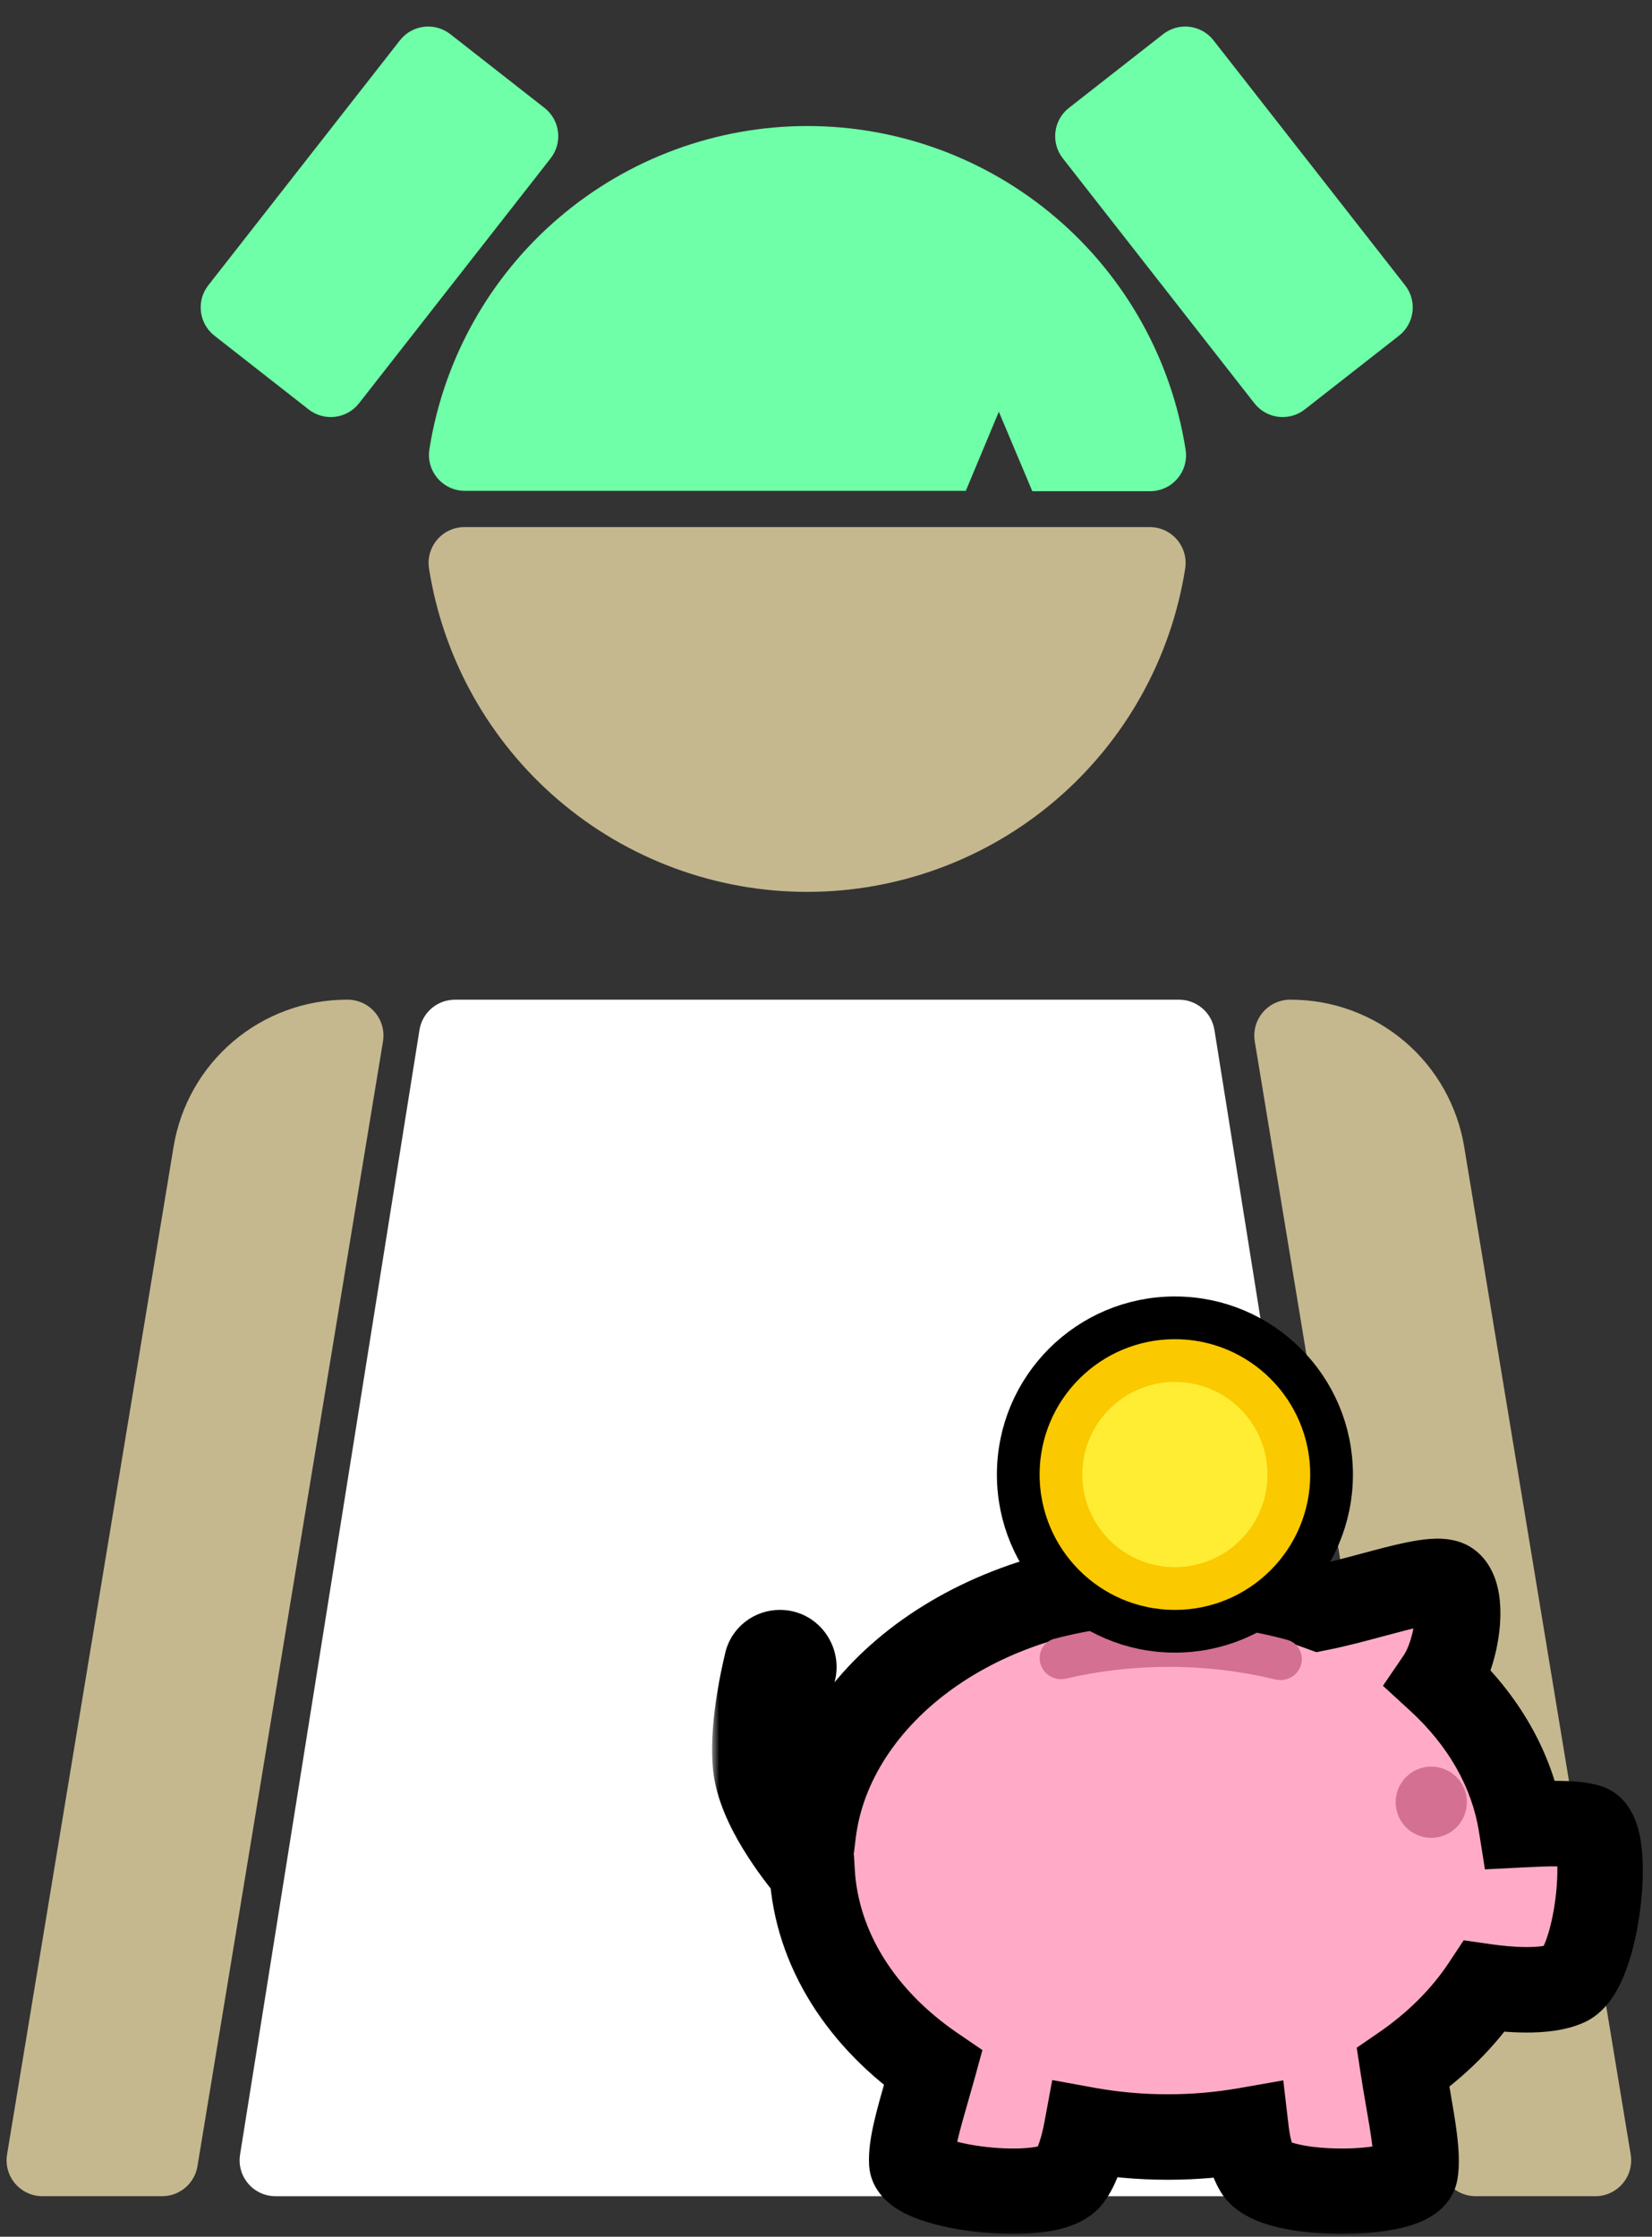 <svg width="116" height="157" viewBox="0 0 116 157" fill="none" xmlns="http://www.w3.org/2000/svg">
<rect x="0" y="0" width="116" height="157" fill="#333333" stroke="none"/>
<path d="M32.645 36.996C32.278 36.992 31.915 37.067 31.58 37.218C31.246 37.368 30.948 37.59 30.708 37.868C30.468 38.145 30.292 38.472 30.191 38.825C30.09 39.178 30.068 39.548 30.126 39.91C31.122 46.235 34.344 51.996 39.211 56.157C44.078 60.317 50.27 62.602 56.673 62.602C63.076 62.602 69.268 60.317 74.135 56.157C79.002 51.996 82.224 46.235 83.221 39.91C83.278 39.548 83.256 39.178 83.155 38.825C83.055 38.472 82.878 38.145 82.638 37.868C82.398 37.59 82.1 37.368 81.766 37.218C81.431 37.067 81.068 36.992 80.701 36.996H32.645Z" fill="#C5B88F"/>
<path d="M83.246 31.538C82.249 25.213 79.028 19.452 74.16 15.292C69.293 11.132 63.101 8.846 56.699 8.846C50.296 8.846 44.103 11.132 39.236 15.292C34.369 19.452 31.148 25.213 30.151 31.538C30.093 31.9 30.116 32.271 30.216 32.623C30.317 32.976 30.494 33.303 30.733 33.58C30.973 33.858 31.271 34.08 31.606 34.23C31.94 34.381 32.304 34.456 32.67 34.452H67.818L70.136 28.901L72.487 34.477H80.76C81.126 34.477 81.489 34.398 81.821 34.243C82.154 34.089 82.449 33.864 82.685 33.584C82.922 33.305 83.095 32.977 83.192 32.623C83.288 32.27 83.307 31.899 83.246 31.538Z" fill="#6FFFA8"/>
<path d="M98.665 20.027L85.209 2.83C84.351 1.734 82.768 1.541 81.672 2.398L75.058 7.574C73.962 8.431 73.769 10.015 74.626 11.111L88.082 28.308C88.94 29.404 90.523 29.597 91.619 28.739L98.234 23.564C99.329 22.706 99.523 21.123 98.665 20.027Z" fill="#6FFFA8"/>
<path d="M14.626 20.027L28.083 2.83C28.94 1.734 30.524 1.541 31.62 2.398L38.234 7.574C39.33 8.431 39.523 10.015 38.666 11.111L25.209 28.308C24.352 29.404 22.768 29.597 21.672 28.739L15.058 23.564C13.962 22.706 13.769 21.123 14.626 20.027Z" fill="#6FFFA8"/>
<path d="M24.331 70.17C21.411 70.175 18.588 71.216 16.364 73.108C14.14 75 12.66 77.619 12.187 80.5L0.496 151.223C0.437 151.581 0.455 151.948 0.551 152.298C0.646 152.648 0.816 152.974 1.049 153.252C1.282 153.53 1.572 153.755 1.9 153.911C2.228 154.067 2.586 154.15 2.948 154.154H11.347C11.95 154.163 12.535 153.954 12.997 153.568C13.46 153.181 13.768 152.641 13.866 152.046L26.892 73.101C26.953 72.734 26.932 72.358 26.83 72C26.729 71.642 26.549 71.311 26.304 71.031C26.059 70.75 25.755 70.528 25.414 70.379C25.073 70.23 24.703 70.159 24.331 70.17Z" fill="#C5B88F"/>
<path d="M90.669 70.17C93.589 70.175 96.412 71.216 98.636 73.108C100.859 75 102.34 77.619 102.813 80.5L114.504 151.223C114.563 151.581 114.544 151.948 114.449 152.298C114.353 152.648 114.183 152.974 113.951 153.252C113.718 153.53 113.427 153.755 113.1 153.911C112.772 154.067 112.414 154.15 112.052 154.154H103.653C103.05 154.163 102.465 153.954 102.003 153.568C101.54 153.181 101.232 152.641 101.134 152.046L88.108 73.101C88.047 72.734 88.068 72.358 88.169 72C88.271 71.642 88.451 71.311 88.696 71.031C88.941 70.75 89.245 70.528 89.586 70.379C89.927 70.23 90.297 70.159 90.669 70.17Z" fill="#C5B88F"/>
<path fill-rule="evenodd" clip-rule="evenodd" d="M68.33 154.155H46.4H19.376C19.009 154.159 18.645 154.083 18.311 153.933C17.976 153.782 17.678 153.561 17.439 153.283C17.199 153.005 17.022 152.679 16.922 152.326C16.821 151.973 16.799 151.603 16.856 151.24L29.454 72.295C29.549 71.697 29.855 71.154 30.318 70.763C30.78 70.373 31.368 70.163 31.973 70.17H33.267C33.289 70.17 33.31 70.17 33.332 70.17H81.398C81.42 70.17 81.441 70.17 81.463 70.17H82.757C83.362 70.163 83.949 70.373 84.412 70.763C84.875 71.154 85.181 71.697 85.276 72.295L97.874 151.24C97.931 151.603 97.909 151.973 97.808 152.326C97.708 152.679 97.531 153.005 97.291 153.283C97.052 153.561 96.754 153.782 96.419 153.933C96.085 154.083 95.721 154.159 95.354 154.155H68.33Z" fill="white"/>
<mask id="path-8-outside-1_145_14517" maskUnits="userSpaceOnUse" x="50" y="107" width="66" height="50" fill="black">
<rect fill="white" x="50" y="107" width="66" height="50"/>
<path fill-rule="evenodd" clip-rule="evenodd" d="M106.809 128.08C106.195 124.212 104.129 120.695 101.049 117.871C102.467 115.793 102.895 111.476 101.5 111.065C100.624 110.807 98.553 111.363 96.325 111.961C95.097 112.291 93.821 112.634 92.671 112.861C89.434 111.667 85.817 111 82 111C69.005 111 58.327 118.733 57.114 128.621C56.102 127.212 55.181 125.546 55.024 124C54.799 121.775 55.349 118.855 55.719 117.229C55.861 116.609 55.393 116 54.756 116C54.324 116 53.946 116.287 53.845 116.707C53.497 118.16 52.786 121.549 53.062 124C53.373 126.757 55.9 130.04 57.025 131.382C57.338 136.872 60.562 141.772 65.523 145.166C65.379 145.687 65.228 146.211 65.08 146.725L65.08 146.726C64.498 148.748 63.954 150.638 64.021 151.796C64.124 153.562 73.604 154.739 75.075 152.826C75.682 152.037 76.057 150.741 76.29 149.489C78.124 149.823 80.035 150 82 150C83.889 150 85.729 149.837 87.499 149.527C87.621 150.574 87.855 151.597 88.281 152.296C89.537 154.357 99.088 154.21 99.381 152.465C99.573 151.322 99.236 149.383 98.876 147.31C98.751 146.594 98.624 145.861 98.515 145.14C100.846 143.538 102.792 141.604 104.23 139.431C105.804 139.657 108.505 139.903 110 139.222C112.197 138.222 113.197 128.722 111.5 128.222C110.474 127.92 108.724 127.983 106.809 128.08Z"/>
</mask>
<path fill-rule="evenodd" clip-rule="evenodd" d="M106.809 128.08C106.195 124.212 104.129 120.695 101.049 117.871C102.467 115.793 102.895 111.476 101.5 111.065C100.624 110.807 98.553 111.363 96.325 111.961C95.097 112.291 93.821 112.634 92.671 112.861C89.434 111.667 85.817 111 82 111C69.005 111 58.327 118.733 57.114 128.621C56.102 127.212 55.181 125.546 55.024 124C54.799 121.775 55.349 118.855 55.719 117.229C55.861 116.609 55.393 116 54.756 116C54.324 116 53.946 116.287 53.845 116.707C53.497 118.16 52.786 121.549 53.062 124C53.373 126.757 55.9 130.04 57.025 131.382C57.338 136.872 60.562 141.772 65.523 145.166C65.379 145.687 65.228 146.211 65.08 146.725L65.08 146.726C64.498 148.748 63.954 150.638 64.021 151.796C64.124 153.562 73.604 154.739 75.075 152.826C75.682 152.037 76.057 150.741 76.29 149.489C78.124 149.823 80.035 150 82 150C83.889 150 85.729 149.837 87.499 149.527C87.621 150.574 87.855 151.597 88.281 152.296C89.537 154.357 99.088 154.21 99.381 152.465C99.573 151.322 99.236 149.383 98.876 147.31C98.751 146.594 98.624 145.861 98.515 145.14C100.846 143.538 102.792 141.604 104.23 139.431C105.804 139.657 108.505 139.903 110 139.222C112.197 138.222 113.197 128.722 111.5 128.222C110.474 127.92 108.724 127.983 106.809 128.08Z" fill="#FFABC7"/>
<path d="M101.049 117.871L98.571 116.181L97.107 118.327L99.022 120.083L101.049 117.871ZM106.809 128.08L103.846 128.551L104.269 131.213L106.961 131.077L106.809 128.08ZM101.5 111.065L100.652 113.943V113.943L101.5 111.065ZM96.325 111.961L95.547 109.064V109.064L96.325 111.961ZM92.671 112.861L91.633 115.675L92.424 115.967L93.25 115.804L92.671 112.861ZM57.114 128.621L54.678 130.372L59.158 136.603L60.092 128.986L57.114 128.621ZM55.024 124L52.039 124.302L55.024 124ZM55.719 117.229L58.644 117.896L55.719 117.229ZM53.845 116.707L56.763 117.407L56.763 117.407L53.845 116.707ZM53.062 124L56.043 123.663L53.062 124ZM57.025 131.382L60.02 131.211L59.963 130.217L59.324 129.455L57.025 131.382ZM65.523 145.166L68.415 145.962L68.983 143.898L67.216 142.69L65.523 145.166ZM65.08 146.725L67.962 147.56L67.963 147.555L65.08 146.725ZM65.08 146.726L62.198 145.891L62.197 145.896L65.08 146.726ZM64.021 151.796L67.016 151.622L64.021 151.796ZM75.075 152.826L72.697 150.997L72.697 150.997L75.075 152.826ZM76.29 149.489L76.827 146.538L73.885 146.001L73.34 148.942L76.29 149.489ZM87.499 149.527L90.478 149.177L90.109 146.024L86.981 146.572L87.499 149.527ZM88.281 152.296L90.842 150.734V150.734L88.281 152.296ZM99.381 152.465L102.34 152.962V152.962L99.381 152.465ZM98.876 147.31L101.832 146.796L98.876 147.31ZM98.515 145.14L96.816 142.667L95.267 143.731L95.549 145.589L98.515 145.14ZM104.23 139.431L104.657 136.461L102.776 136.191L101.728 137.775L104.23 139.431ZM110 139.222L111.243 141.953L110 139.222ZM111.5 128.222L112.348 125.345V125.345L111.5 128.222ZM99.022 120.083C101.684 122.523 103.355 125.453 103.846 128.551L109.772 127.61C109.036 122.971 106.575 118.867 103.077 115.66L99.022 120.083ZM100.652 113.943C100.078 113.773 99.712 113.425 99.525 113.17C99.436 113.05 99.385 112.949 99.358 112.89C99.331 112.83 99.322 112.795 99.321 112.793C99.321 112.79 99.326 112.809 99.332 112.851C99.338 112.893 99.345 112.951 99.349 113.027C99.358 113.179 99.357 113.375 99.339 113.607C99.302 114.077 99.202 114.606 99.048 115.102C98.89 115.612 98.71 115.977 98.571 116.181L103.528 119.562C104.615 117.969 105.183 115.82 105.32 114.079C105.39 113.193 105.37 112.174 105.113 111.226C104.893 110.413 104.23 108.742 102.348 108.187L100.652 113.943ZM97.103 114.859C98.247 114.552 99.219 114.292 100.009 114.133C100.401 114.055 100.674 114.017 100.849 114.004C101.075 113.988 100.945 114.029 100.652 113.943L102.348 108.187C101.616 107.972 100.9 107.985 100.421 108.02C99.892 108.057 99.344 108.147 98.83 108.25C97.809 108.455 96.632 108.773 95.547 109.064L97.103 114.859ZM93.25 115.804C94.52 115.554 95.9 115.182 97.103 114.859L95.547 109.064C94.294 109.401 93.122 109.714 92.092 109.917L93.25 115.804ZM82 114C85.469 114 88.735 114.607 91.633 115.675L93.709 110.046C90.134 108.728 86.165 108 82 108V114ZM60.092 128.986C61.056 121.125 69.928 114 82 114V108C68.083 108 55.597 116.34 54.137 128.256L60.092 128.986ZM59.55 126.87C58.607 125.558 58.083 124.428 58.009 123.698L52.039 124.302C52.278 126.664 53.596 128.866 54.678 130.372L59.55 126.87ZM58.009 123.698C57.838 122.009 58.275 119.518 58.644 117.896L52.794 116.563C52.423 118.193 51.76 121.54 52.039 124.302L58.009 123.698ZM58.644 117.896C59.196 115.474 57.397 113 54.756 113V119C53.39 119 52.525 117.743 52.794 116.563L58.644 117.896ZM54.756 113C52.992 113 51.365 114.185 50.928 116.008L56.763 117.407C56.527 118.388 55.656 119 54.756 119V113ZM50.928 116.008C50.588 117.426 49.738 121.296 50.081 124.336L56.043 123.663C55.833 121.803 56.406 118.894 56.763 117.407L50.928 116.008ZM50.081 124.336C50.311 126.373 51.296 128.336 52.175 129.781C53.094 131.292 54.111 132.576 54.726 133.309L59.324 129.455C58.814 128.846 58.004 127.818 57.301 126.662C56.558 125.441 56.125 124.384 56.043 123.663L50.081 124.336ZM67.216 142.69C62.845 139.699 60.269 135.576 60.02 131.211L54.03 131.553C54.407 138.168 58.279 143.845 63.829 147.642L67.216 142.69ZM67.963 147.555C68.111 147.043 68.266 146.503 68.415 145.962L62.63 144.37C62.492 144.872 62.346 145.378 62.197 145.896L67.963 147.555ZM67.962 147.56L67.962 147.56L62.199 145.891L62.198 145.891L67.962 147.56ZM67.016 151.622C67.009 151.497 67.039 151.089 67.231 150.258C67.409 149.483 67.666 148.588 67.963 147.555L62.197 145.896C61.912 146.886 61.606 147.947 61.384 148.912C61.174 149.822 60.966 150.937 61.026 151.971L67.016 151.622ZM72.697 150.997C73.005 150.596 73.298 150.532 73.145 150.588C73.038 150.628 72.795 150.693 72.386 150.742C71.574 150.839 70.484 150.829 69.356 150.708C68.22 150.586 67.225 150.37 66.588 150.144C66.254 150.025 66.171 149.957 66.228 149.998C66.263 150.024 66.417 150.139 66.584 150.371C66.76 150.617 66.983 151.044 67.016 151.622L61.026 151.971C61.119 153.557 62.194 154.484 62.703 154.854C63.304 155.29 63.989 155.588 64.581 155.798C65.797 156.23 67.283 156.52 68.715 156.674C70.152 156.828 71.715 156.865 73.098 156.699C73.786 156.617 74.526 156.474 75.219 156.218C75.866 155.98 76.777 155.534 77.453 154.655L72.697 150.997ZM73.34 148.942C73.115 150.153 72.833 150.821 72.697 150.997L77.453 154.655C78.53 153.254 78.999 151.329 79.239 150.036L73.34 148.942ZM82 147C80.215 147 78.483 146.839 76.827 146.538L75.752 152.44C77.764 152.807 79.855 153 82 153V147ZM86.981 146.572C85.383 146.851 83.716 147 82 147V153C84.062 153 86.075 152.822 88.016 152.482L86.981 146.572ZM90.842 150.734C90.767 150.611 90.59 150.127 90.478 149.177L84.519 149.876C84.653 151.021 84.943 152.583 85.719 153.857L90.842 150.734ZM96.423 151.969C96.519 151.398 96.785 150.998 96.988 150.772C97.178 150.559 97.344 150.461 97.382 150.44C97.443 150.405 97.353 150.464 97.007 150.546C96.35 150.702 95.338 150.809 94.196 150.808C93.06 150.806 91.976 150.698 91.18 150.514C90.778 150.421 90.544 150.33 90.442 150.28C90.295 150.207 90.579 150.302 90.842 150.734L85.719 153.857C86.296 154.804 87.154 155.346 87.771 155.653C88.433 155.982 89.153 156.204 89.829 156.36C91.185 156.673 92.743 156.806 94.189 156.808C95.628 156.809 97.138 156.681 98.393 156.384C99.004 156.239 99.717 156.016 100.362 155.647C100.907 155.335 102.077 154.529 102.34 152.962L96.423 151.969ZM95.92 147.824C96.104 148.882 96.263 149.8 96.357 150.59C96.457 151.436 96.443 151.846 96.423 151.969L102.34 152.962C102.511 151.941 102.425 150.809 102.315 149.882C102.198 148.899 102.008 147.811 101.832 146.796L95.92 147.824ZM95.549 145.589C95.664 146.348 95.797 147.113 95.92 147.824L101.832 146.796C101.706 146.074 101.584 145.374 101.481 144.69L95.549 145.589ZM101.728 137.775C100.524 139.594 98.863 141.261 96.816 142.667L100.213 147.613C102.829 145.816 105.06 143.613 106.732 141.086L101.728 137.775ZM108.757 136.492C108.625 136.552 108.119 136.671 107.158 136.667C106.291 136.663 105.372 136.564 104.657 136.461L103.802 142.4C104.661 142.524 105.88 142.661 107.131 142.667C108.288 142.672 109.88 142.573 111.243 141.953L108.757 136.492ZM110.652 131.1C110.096 130.936 109.731 130.623 109.531 130.396C109.343 130.181 109.266 130.004 109.249 129.965C109.221 129.899 109.269 129.996 109.309 130.349C109.385 131.02 109.37 132.038 109.232 133.172C109.095 134.299 108.857 135.362 108.579 136.131C108.439 136.518 108.32 136.74 108.258 136.835C108.168 136.972 108.297 136.701 108.757 136.492L111.243 141.953C112.252 141.493 112.893 140.707 113.272 140.131C113.677 139.513 113.984 138.825 114.22 138.173C114.694 136.864 115.013 135.333 115.188 133.898C115.362 132.469 115.416 130.955 115.271 129.674C115.201 129.05 115.065 128.315 114.776 127.63C114.532 127.052 113.872 125.794 112.348 125.345L110.652 131.1ZM106.961 131.077C107.923 131.028 108.752 130.993 109.451 131.001C110.199 131.01 110.551 131.07 110.652 131.1L112.348 125.345C111.423 125.072 110.387 125.012 109.524 125.002C108.613 124.991 107.61 125.036 106.657 125.084L106.961 131.077Z" fill="black" mask="url(#path-8-outside-1_145_14517)"/>
<circle cx="100.5" cy="126.5" r="2.5" fill="#D47092"/>
<path fill-rule="evenodd" clip-rule="evenodd" d="M90.4 115.107C91.285 115.351 91.672 116.364 91.224 117.165C90.892 117.759 90.195 118.044 89.533 117.883C87.177 117.309 84.672 117 82.075 117C79.57 117 77.152 117.287 74.87 117.822C74.21 117.977 73.519 117.691 73.188 117.099C72.736 116.291 73.132 115.27 74.027 115.032C76.552 114.363 79.259 114 82.075 114C84.994 114 87.796 114.39 90.4 115.107Z" fill="#D47092"/>
<circle cx="82.5" cy="103.5" r="11" fill="#FAC900" stroke="black" stroke-width="3"/>
<circle cx="82.5" cy="103.5" r="6.5" fill="#FFED33"/>
</svg>
